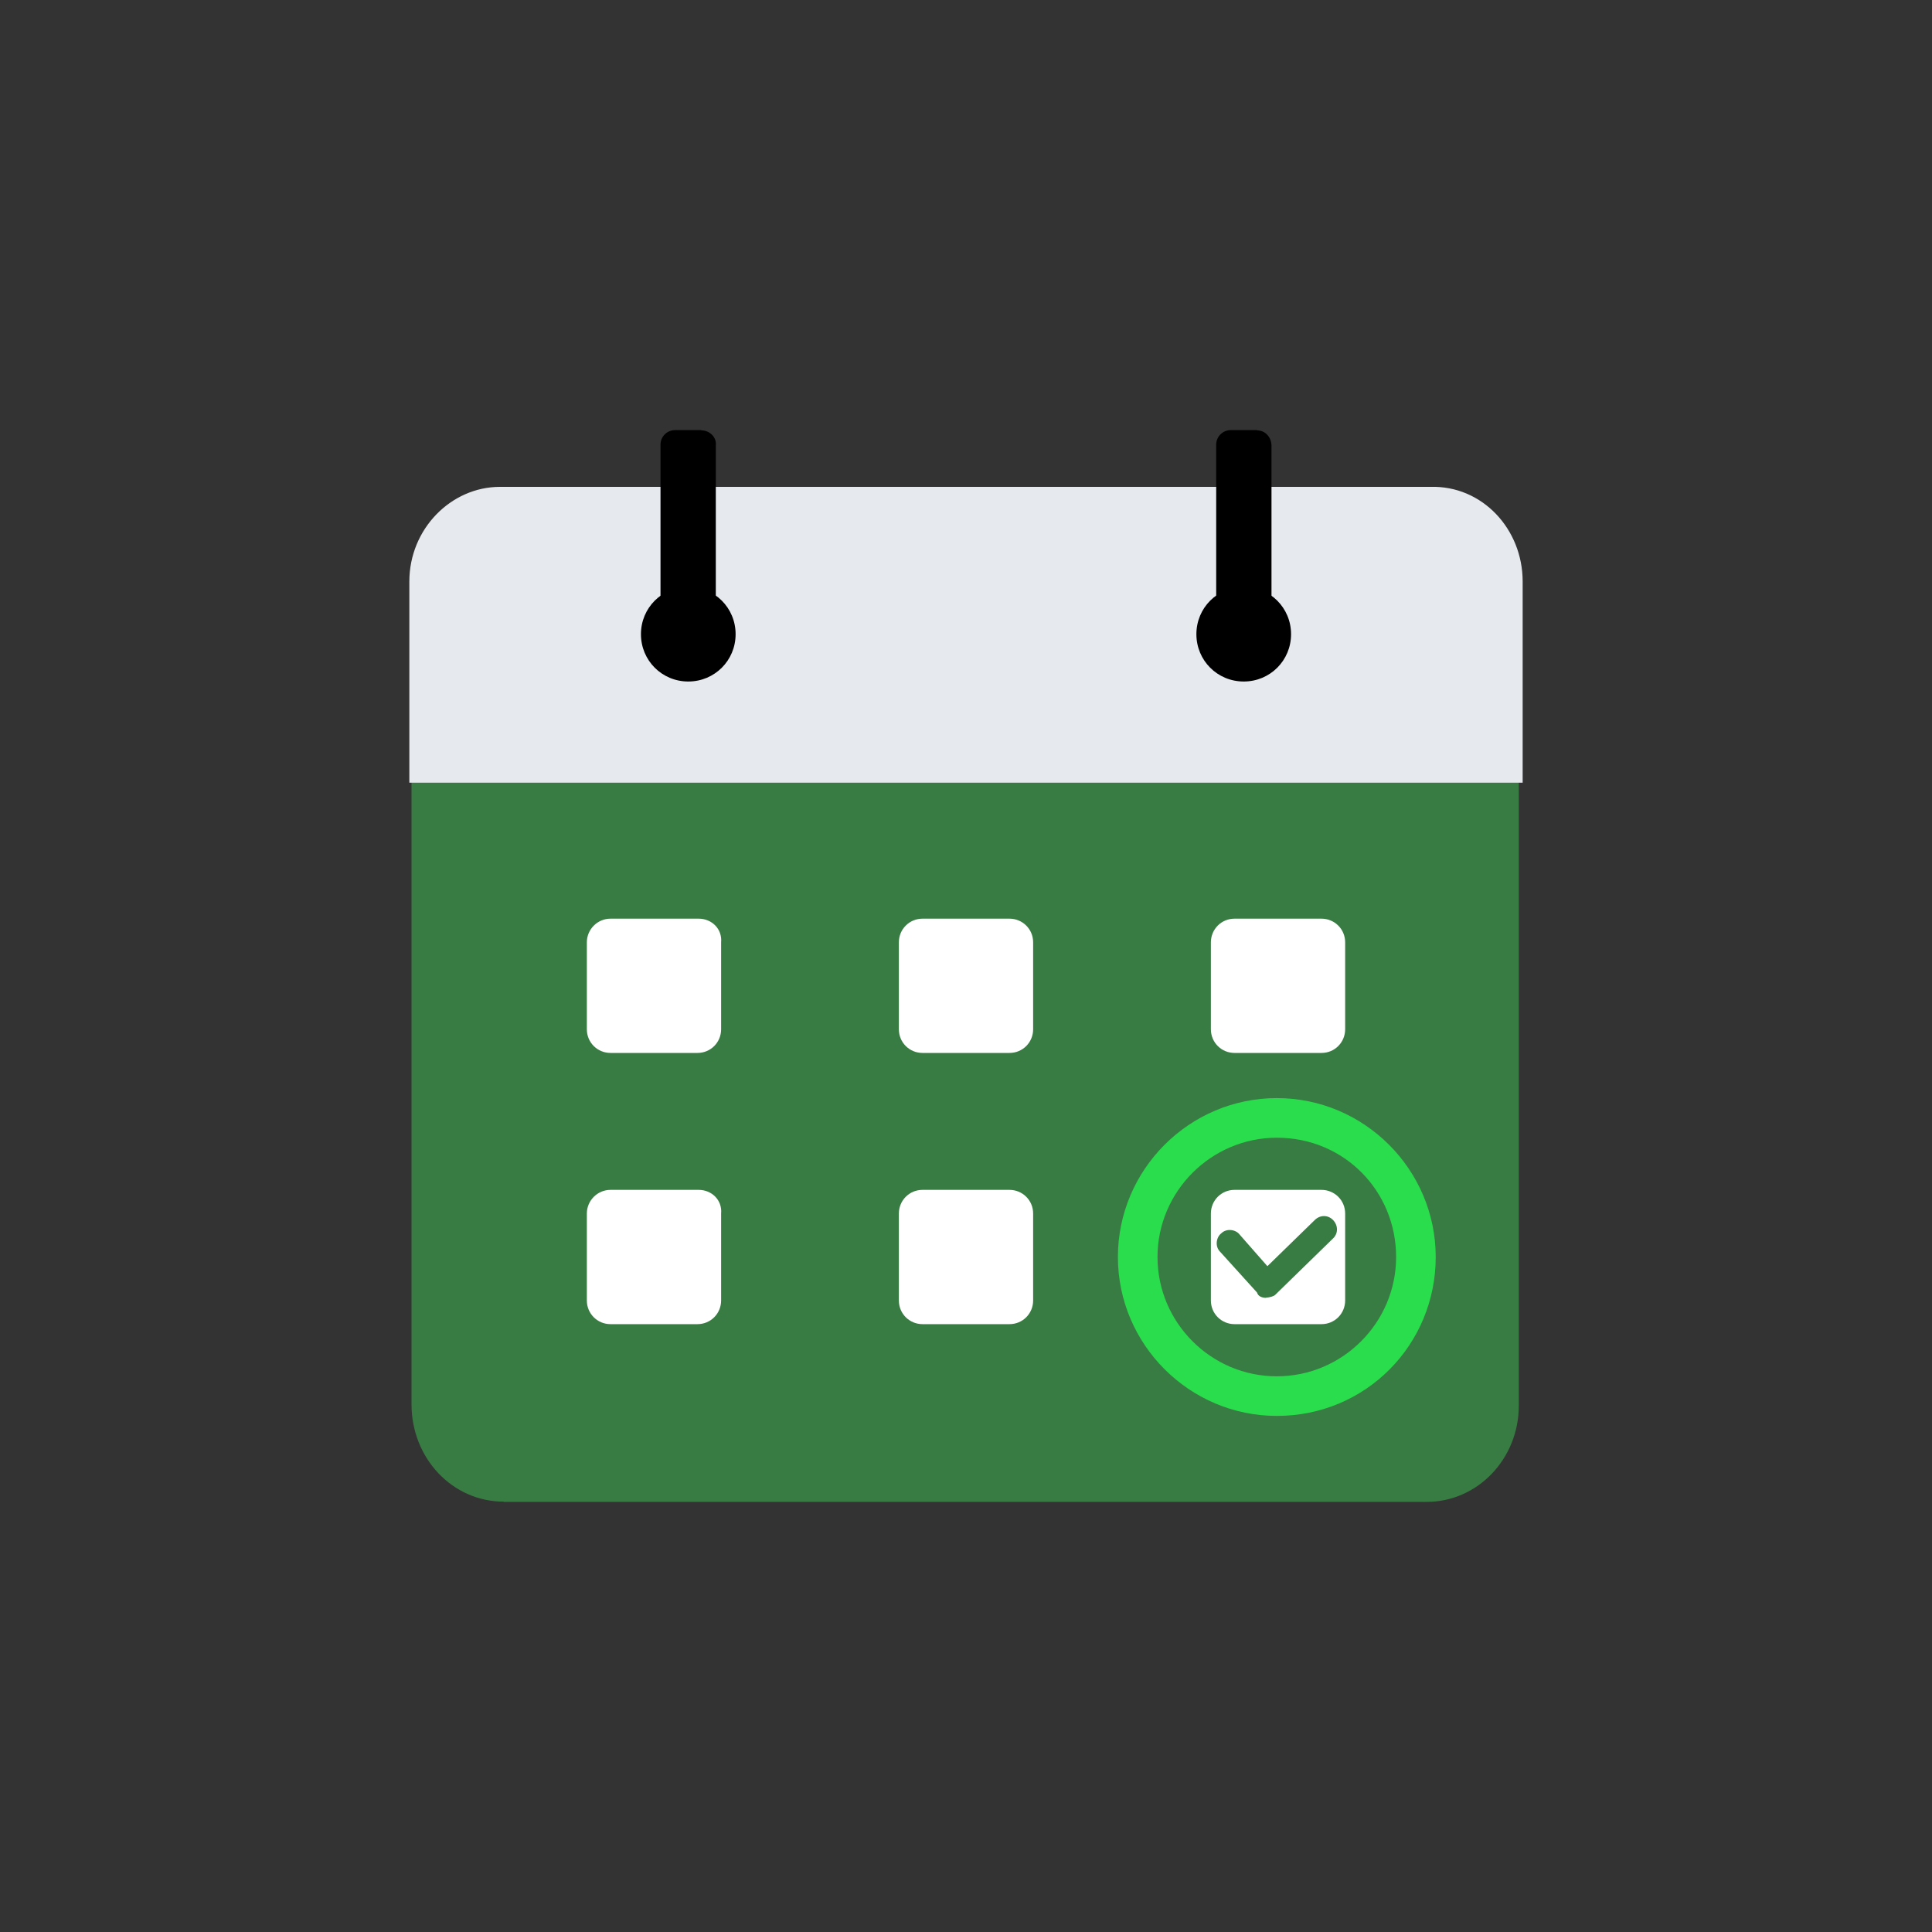 <?xml version="1.0" encoding="UTF-8"?>
<svg xmlns="http://www.w3.org/2000/svg" version="1.1" viewBox="0 0 800 800">
  <rect x="0" y="0" width="800" height="800" fill="#333333" stroke="none"/>
  <defs>
    <style>
      .cls-1 {
        fill: #fff;
      }

      .cls-2 {
        fill: #e6e9ed;
        stroke: #e6e9ed;
        stroke-miterlimit: 10;
        stroke-width: 2px;
      }

      .cls-3 {
        fill: #2add4c;
      }

      .cls-4 {
        fill: #387c43;
      }
    </style>
  </defs>
  <!-- Generator: Adobe Illustrator 28.7.1, SVG Export Plug-In . SVG Version: 1.2.0 Build 142)  -->
  <g>
    <g id="Layer_1">
      <g id="Layer_1-2" data-name="Layer_1">
        <path class="cls-4" d="M208.6,621.9h382.1c21.3,0,38.2-18,38.2-39.8V242.4c0-22.4-17.4-39.8-38.2-39.8H208.6c-21.3,0-38.2,18-38.2,39.8v339.1c0,22.3,16.9,40.3,38.2,40.3h0Z"/>
        <path class="cls-2" d="M629.5,240.8v82.3H170.5v-82.3c0-21.3,16.9-38.2,36.5-38.2h385.4c20.7-.6,37.1,16.9,37.1,38.2Z"/>
        <g>
          <path d="M285,243c-10.9,0-19.6,8.7-19.6,19.6s8.7,19.6,19.6,19.6,19.6-8.7,19.6-19.6-8.7-19.6-19.6-19.6Z"/>
          <path d="M515,243c-10.9,0-19.6,8.7-19.6,19.6s8.7,19.6,19.6,19.6,19.6-8.7,19.6-19.6-8.7-19.6-19.6-19.6Z"/>
        </g>
        <g>
          <path d="M290.4,178.1h-10.9c-3.3,0-6,2.7-6,6v75.8c0,3.3,2.7,6,6,6h10.9c3.3,0,6-2.7,6-6v-75.2c.5-3.8-2.7-6.5-6-6.5h0Z"/>
          <path d="M520.5,178.1h-10.9c-3.3,0-6,2.7-6,6v75.8c0,3.3,2.7,6,6,6h10.9c3.3,0,6-2.7,6-6v-75.2c0-3.8-2.7-6.5-6-6.5h0Z"/>
        </g>
        <g>
          <path class="cls-1" d="M289.3,380.4h-36.5c-5.4,0-9.8,4.4-9.8,9.8v36c0,5.5,4.4,9.8,9.8,9.8h36c5.5,0,9.8-4.4,9.8-9.8v-36c.5-5.5-3.8-9.8-9.3-9.8h0Z"/>
          <path class="cls-1" d="M547.2,380.4h-36c-5.5,0-9.8,4.4-9.8,9.8v36c0,5.5,4.4,9.8,9.8,9.8h36c5.5,0,9.8-4.4,9.8-9.8v-36c0-5.5-4.4-9.8-9.8-9.8Z"/>
          <path class="cls-1" d="M418,380.4h-36c-5.5,0-9.8,4.4-9.8,9.8v36c0,5.5,4.4,9.8,9.8,9.8h36c5.5,0,9.8-4.4,9.8-9.8v-36c0-5.5-4.4-9.8-9.8-9.8Z"/>
          <path class="cls-1" d="M289.3,492.7h-36.5c-5.4,0-9.8,4.4-9.8,9.8v36c0,5.5,4.4,9.8,9.8,9.8h36c5.5,0,9.8-4.4,9.8-9.8v-36c.5-5.5-3.8-9.8-9.3-9.8h0Z"/>
          <path class="cls-1" d="M547.2,492.7h-36c-5.5,0-9.8,4.4-9.8,9.8v36c0,5.5,4.4,9.8,9.8,9.8h36c5.5,0,9.8-4.4,9.8-9.8v-36c0-5.5-4.4-9.8-9.8-9.8h0Z"/>
          <path class="cls-1" d="M418,492.7h-36c-5.5,0-9.8,4.4-9.8,9.8v36c0,5.5,4.4,9.8,9.8,9.8h36c5.5,0,9.8-4.4,9.8-9.8v-36c0-5.5-4.4-9.8-9.8-9.8h0Z"/>
        </g>
        <path class="cls-3" d="M528.7,586.3c-36.2,0-65.8-29.6-65.8-65.8s29.6-65.8,65.8-65.8,65.8,29.6,65.8,65.8-28.8,65.8-65.8,65.8ZM528.7,471.1c-27.1,0-49.4,22.2-49.4,49.4s22.2,49.4,49.4,49.4,49.4-22.2,49.4-49.4-21.4-49.4-49.4-49.4Z"/>
        <path class="cls-4" d="M524.3,537.4h0c-1.6,0-3.3-.5-3.8-2.2l-15.3-16.9c-2.2-2.2-1.6-6,.5-7.6,2.2-2.2,6-1.6,7.6.5l11.5,13.1,19.6-19.1c2.2-2.2,5.5-2.2,7.6,0s2.2,5.5,0,7.6l-24,23.4c-.5.5-2.2,1.1-3.8,1.1h.1Z"/>
      </g>
    </g>
  </g>
</svg>
